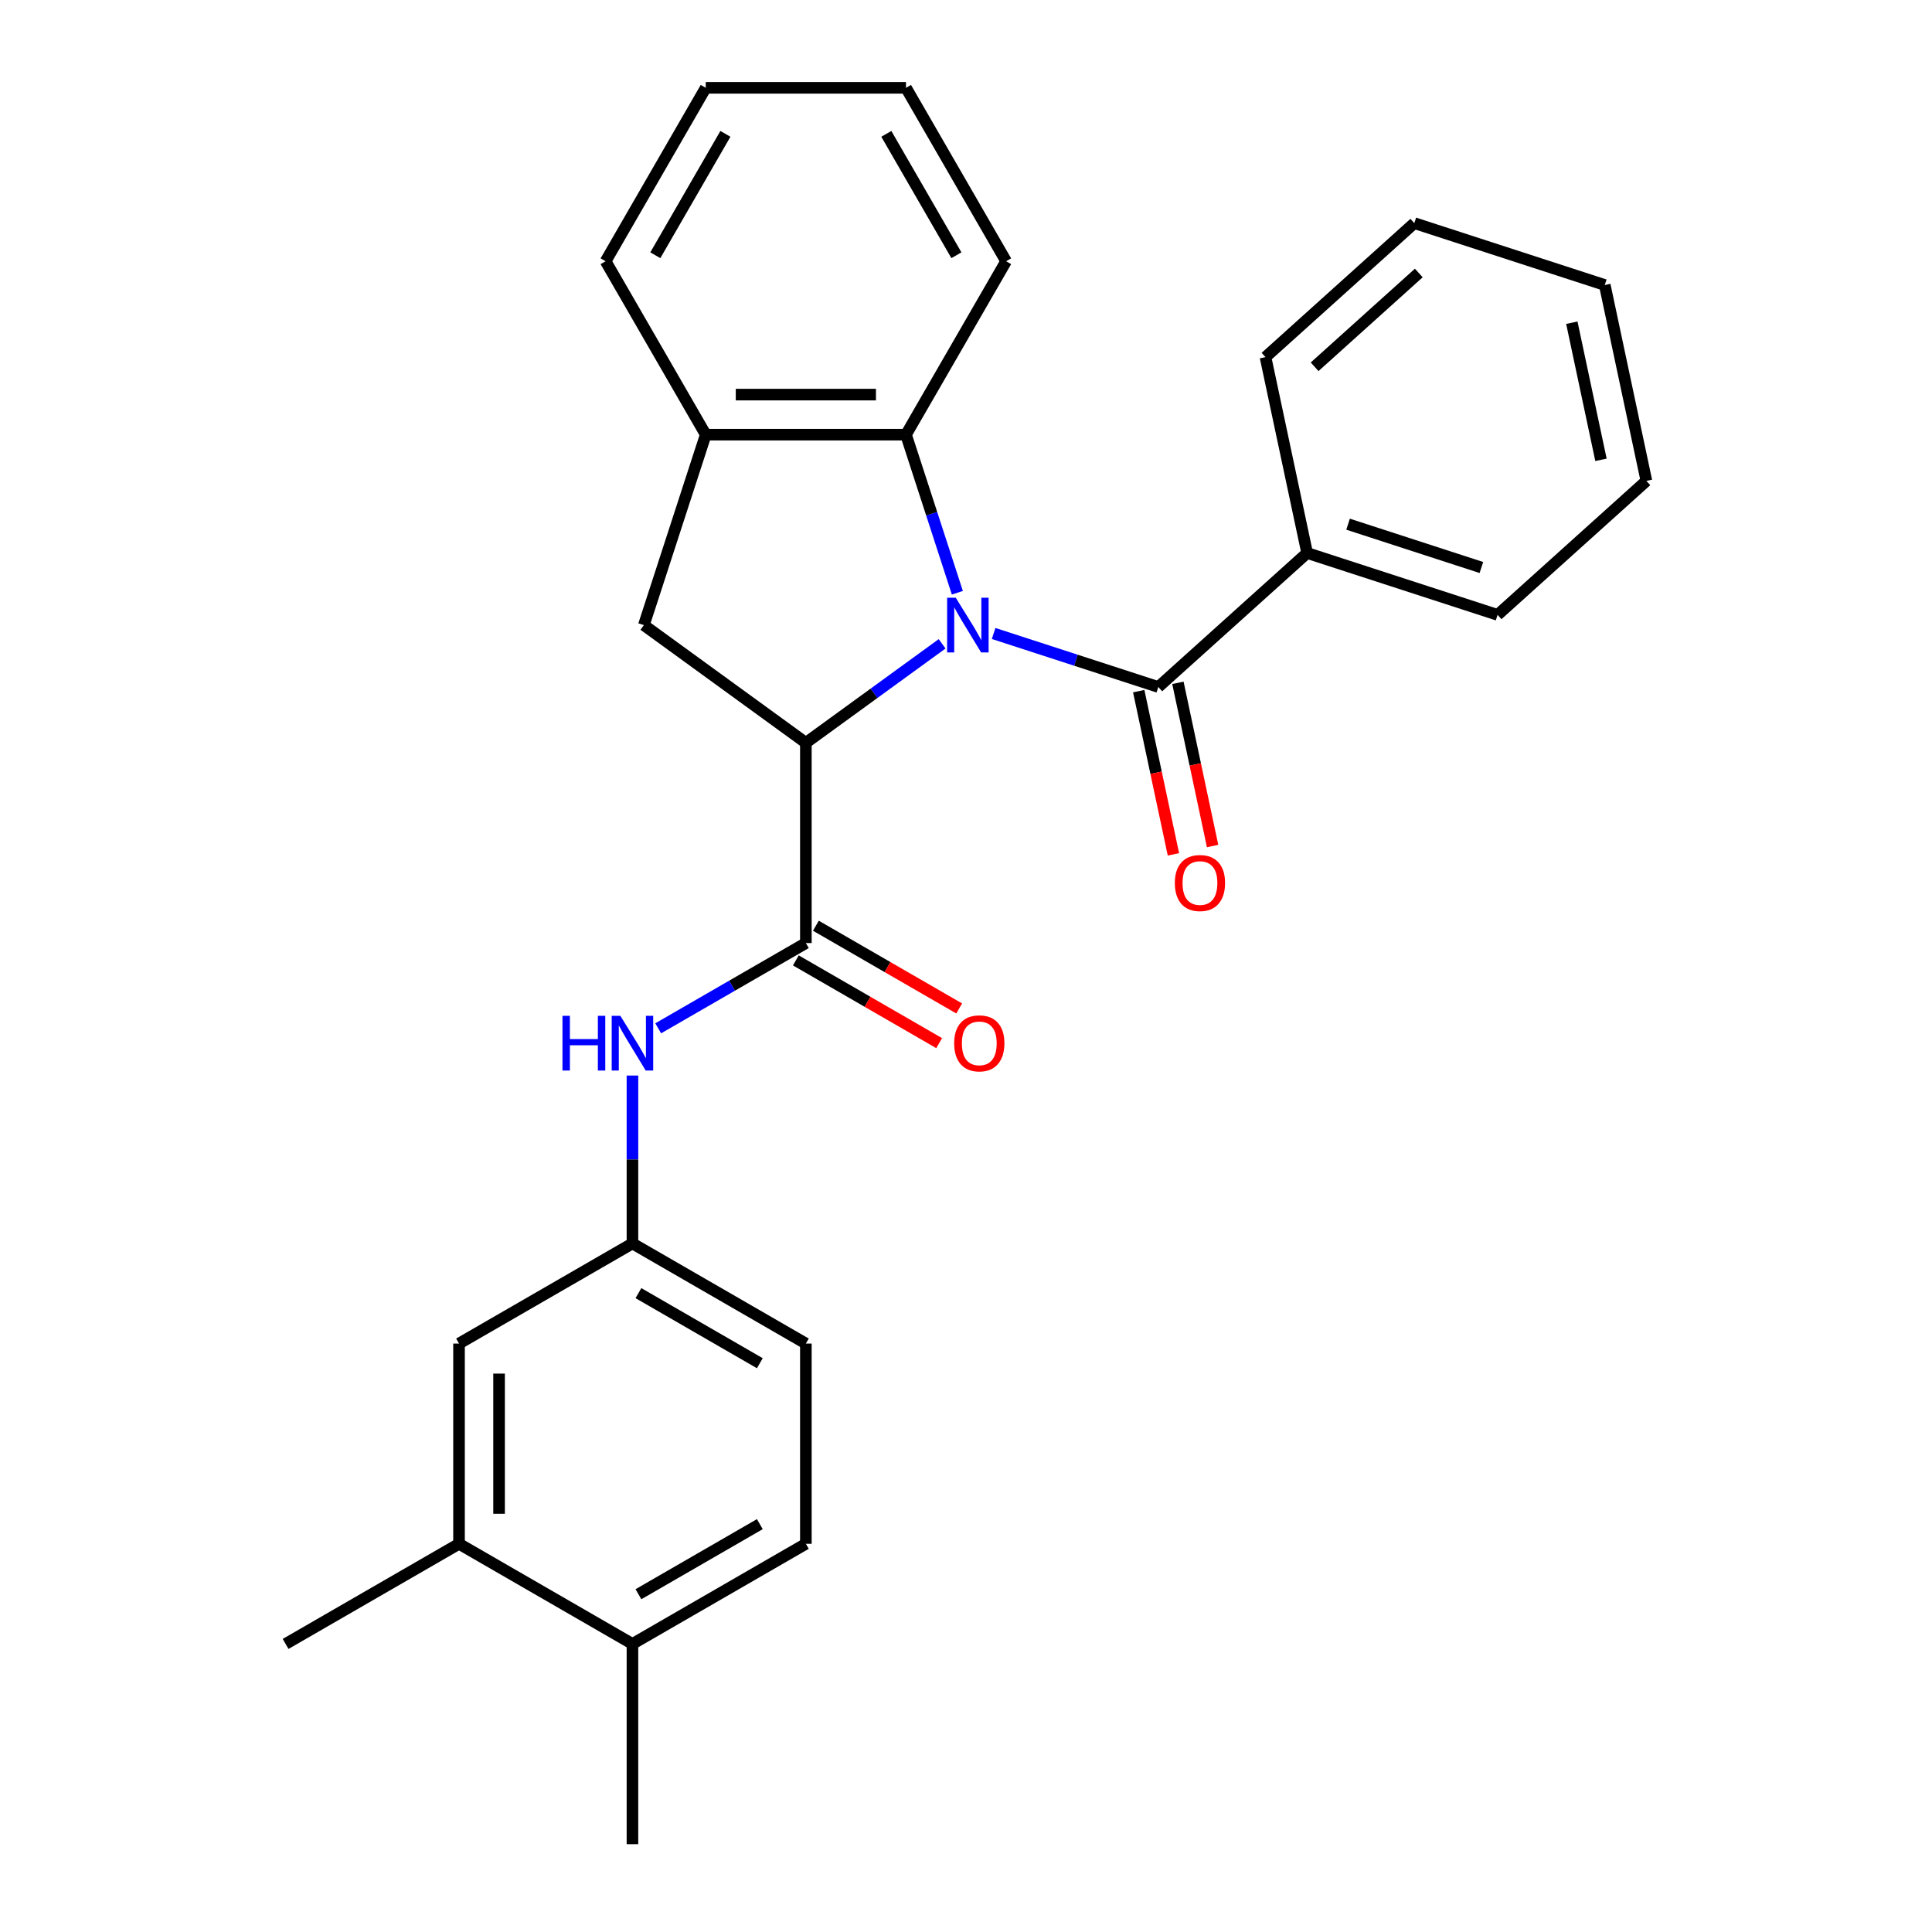 <?xml version='1.0' encoding='iso-8859-1'?>
<svg version='1.1' baseProfile='full'
              xmlns='http://www.w3.org/2000/svg'
                      xmlns:rdkit='http://www.rdkit.org/xml'
                      xmlns:xlink='http://www.w3.org/1999/xlink'
                  xml:space='preserve'
width='1000px' height='1000px' viewBox='0 0 1000 1000'>
<!-- END OF HEADER -->
<rect style='opacity:1.0;fill:#FFFFFF;stroke:none' width='1000' height='1000' x='0' y='0'> </rect>
<path class='bond-0' d='M 487.637,333.241 L 452.376,358.859' style='fill:none;fill-rule:evenodd;stroke:#0000FF;stroke-width:6px;stroke-linecap:butt;stroke-linejoin:miter;stroke-opacity:1' />
<path class='bond-0' d='M 452.376,358.859 L 417.115,384.478' style='fill:none;fill-rule:evenodd;stroke:#000000;stroke-width:6px;stroke-linecap:butt;stroke-linejoin:miter;stroke-opacity:1' />
<path class='bond-1' d='M 514.3,327.886 L 556.922,341.735' style='fill:none;fill-rule:evenodd;stroke:#0000FF;stroke-width:6px;stroke-linecap:butt;stroke-linejoin:miter;stroke-opacity:1' />
<path class='bond-1' d='M 556.922,341.735 L 599.544,355.584' style='fill:none;fill-rule:evenodd;stroke:#000000;stroke-width:6px;stroke-linecap:butt;stroke-linejoin:miter;stroke-opacity:1' />
<path class='bond-3' d='M 495.526,306.804 L 482.233,265.891' style='fill:none;fill-rule:evenodd;stroke:#0000FF;stroke-width:6px;stroke-linecap:butt;stroke-linejoin:miter;stroke-opacity:1' />
<path class='bond-3' d='M 482.233,265.891 L 468.939,224.979' style='fill:none;fill-rule:evenodd;stroke:#000000;stroke-width:6px;stroke-linecap:butt;stroke-linejoin:miter;stroke-opacity:1' />
<path class='bond-2' d='M 417.115,384.478 L 417.115,488.127' style='fill:none;fill-rule:evenodd;stroke:#000000;stroke-width:6px;stroke-linecap:butt;stroke-linejoin:miter;stroke-opacity:1' />
<path class='bond-4' d='M 417.115,384.478 L 333.262,323.555' style='fill:none;fill-rule:evenodd;stroke:#000000;stroke-width:6px;stroke-linecap:butt;stroke-linejoin:miter;stroke-opacity:1' />
<path class='bond-8' d='M 589.406,357.739 L 598.384,399.975' style='fill:none;fill-rule:evenodd;stroke:#000000;stroke-width:6px;stroke-linecap:butt;stroke-linejoin:miter;stroke-opacity:1' />
<path class='bond-8' d='M 598.384,399.975 L 607.361,442.212' style='fill:none;fill-rule:evenodd;stroke:#FF0000;stroke-width:6px;stroke-linecap:butt;stroke-linejoin:miter;stroke-opacity:1' />
<path class='bond-8' d='M 609.683,353.429 L 618.66,395.665' style='fill:none;fill-rule:evenodd;stroke:#000000;stroke-width:6px;stroke-linecap:butt;stroke-linejoin:miter;stroke-opacity:1' />
<path class='bond-8' d='M 618.66,395.665 L 627.638,437.902' style='fill:none;fill-rule:evenodd;stroke:#FF0000;stroke-width:6px;stroke-linecap:butt;stroke-linejoin:miter;stroke-opacity:1' />
<path class='bond-11' d='M 599.544,355.584 L 676.57,286.23' style='fill:none;fill-rule:evenodd;stroke:#000000;stroke-width:6px;stroke-linecap:butt;stroke-linejoin:miter;stroke-opacity:1' />
<path class='bond-6' d='M 417.115,488.127 L 378.9,510.19' style='fill:none;fill-rule:evenodd;stroke:#000000;stroke-width:6px;stroke-linecap:butt;stroke-linejoin:miter;stroke-opacity:1' />
<path class='bond-6' d='M 378.9,510.19 L 340.684,532.254' style='fill:none;fill-rule:evenodd;stroke:#0000FF;stroke-width:6px;stroke-linecap:butt;stroke-linejoin:miter;stroke-opacity:1' />
<path class='bond-10' d='M 411.933,497.103 L 449.018,518.514' style='fill:none;fill-rule:evenodd;stroke:#000000;stroke-width:6px;stroke-linecap:butt;stroke-linejoin:miter;stroke-opacity:1' />
<path class='bond-10' d='M 449.018,518.514 L 486.104,539.926' style='fill:none;fill-rule:evenodd;stroke:#FF0000;stroke-width:6px;stroke-linecap:butt;stroke-linejoin:miter;stroke-opacity:1' />
<path class='bond-10' d='M 422.298,479.15 L 459.383,500.562' style='fill:none;fill-rule:evenodd;stroke:#000000;stroke-width:6px;stroke-linecap:butt;stroke-linejoin:miter;stroke-opacity:1' />
<path class='bond-10' d='M 459.383,500.562 L 496.469,521.973' style='fill:none;fill-rule:evenodd;stroke:#FF0000;stroke-width:6px;stroke-linecap:butt;stroke-linejoin:miter;stroke-opacity:1' />
<path class='bond-5' d='M 468.939,224.979 L 365.291,224.979' style='fill:none;fill-rule:evenodd;stroke:#000000;stroke-width:6px;stroke-linecap:butt;stroke-linejoin:miter;stroke-opacity:1' />
<path class='bond-5' d='M 453.392,204.249 L 380.838,204.249' style='fill:none;fill-rule:evenodd;stroke:#000000;stroke-width:6px;stroke-linecap:butt;stroke-linejoin:miter;stroke-opacity:1' />
<path class='bond-16' d='M 468.939,224.979 L 520.764,135.217' style='fill:none;fill-rule:evenodd;stroke:#000000;stroke-width:6px;stroke-linecap:butt;stroke-linejoin:miter;stroke-opacity:1' />
<path class='bond-27' d='M 333.262,323.555 L 365.291,224.979' style='fill:none;fill-rule:evenodd;stroke:#000000;stroke-width:6px;stroke-linecap:butt;stroke-linejoin:miter;stroke-opacity:1' />
<path class='bond-17' d='M 365.291,224.979 L 313.467,135.217' style='fill:none;fill-rule:evenodd;stroke:#000000;stroke-width:6px;stroke-linecap:butt;stroke-linejoin:miter;stroke-opacity:1' />
<path class='bond-9' d='M 327.353,556.702 L 327.353,600.151' style='fill:none;fill-rule:evenodd;stroke:#0000FF;stroke-width:6px;stroke-linecap:butt;stroke-linejoin:miter;stroke-opacity:1' />
<path class='bond-9' d='M 327.353,600.151 L 327.353,643.6' style='fill:none;fill-rule:evenodd;stroke:#000000;stroke-width:6px;stroke-linecap:butt;stroke-linejoin:miter;stroke-opacity:1' />
<path class='bond-7' d='M 237.59,799.073 L 237.59,695.424' style='fill:none;fill-rule:evenodd;stroke:#000000;stroke-width:6px;stroke-linecap:butt;stroke-linejoin:miter;stroke-opacity:1' />
<path class='bond-7' d='M 258.32,783.525 L 258.32,710.971' style='fill:none;fill-rule:evenodd;stroke:#000000;stroke-width:6px;stroke-linecap:butt;stroke-linejoin:miter;stroke-opacity:1' />
<path class='bond-18' d='M 237.59,799.073 L 147.828,850.897' style='fill:none;fill-rule:evenodd;stroke:#000000;stroke-width:6px;stroke-linecap:butt;stroke-linejoin:miter;stroke-opacity:1' />
<path class='bond-30' d='M 237.59,799.073 L 327.353,850.897' style='fill:none;fill-rule:evenodd;stroke:#000000;stroke-width:6px;stroke-linecap:butt;stroke-linejoin:miter;stroke-opacity:1' />
<path class='bond-12' d='M 327.353,643.6 L 237.59,695.424' style='fill:none;fill-rule:evenodd;stroke:#000000;stroke-width:6px;stroke-linecap:butt;stroke-linejoin:miter;stroke-opacity:1' />
<path class='bond-15' d='M 327.353,643.6 L 417.115,695.424' style='fill:none;fill-rule:evenodd;stroke:#000000;stroke-width:6px;stroke-linecap:butt;stroke-linejoin:miter;stroke-opacity:1' />
<path class='bond-15' d='M 330.452,669.326 L 393.286,705.603' style='fill:none;fill-rule:evenodd;stroke:#000000;stroke-width:6px;stroke-linecap:butt;stroke-linejoin:miter;stroke-opacity:1' />
<path class='bond-20' d='M 676.57,286.23 L 775.146,318.259' style='fill:none;fill-rule:evenodd;stroke:#000000;stroke-width:6px;stroke-linecap:butt;stroke-linejoin:miter;stroke-opacity:1' />
<path class='bond-20' d='M 697.762,271.319 L 766.765,293.739' style='fill:none;fill-rule:evenodd;stroke:#000000;stroke-width:6px;stroke-linecap:butt;stroke-linejoin:miter;stroke-opacity:1' />
<path class='bond-21' d='M 676.57,286.23 L 655.02,184.846' style='fill:none;fill-rule:evenodd;stroke:#000000;stroke-width:6px;stroke-linecap:butt;stroke-linejoin:miter;stroke-opacity:1' />
<path class='bond-13' d='M 327.353,850.897 L 417.115,799.073' style='fill:none;fill-rule:evenodd;stroke:#000000;stroke-width:6px;stroke-linecap:butt;stroke-linejoin:miter;stroke-opacity:1' />
<path class='bond-13' d='M 330.452,825.171 L 393.286,788.894' style='fill:none;fill-rule:evenodd;stroke:#000000;stroke-width:6px;stroke-linecap:butt;stroke-linejoin:miter;stroke-opacity:1' />
<path class='bond-19' d='M 327.353,850.897 L 327.353,954.545' style='fill:none;fill-rule:evenodd;stroke:#000000;stroke-width:6px;stroke-linecap:butt;stroke-linejoin:miter;stroke-opacity:1' />
<path class='bond-14' d='M 417.115,799.073 L 417.115,695.424' style='fill:none;fill-rule:evenodd;stroke:#000000;stroke-width:6px;stroke-linecap:butt;stroke-linejoin:miter;stroke-opacity:1' />
<path class='bond-22' d='M 520.764,135.217 L 468.939,45.455' style='fill:none;fill-rule:evenodd;stroke:#000000;stroke-width:6px;stroke-linecap:butt;stroke-linejoin:miter;stroke-opacity:1' />
<path class='bond-22' d='M 495.038,132.117 L 458.761,69.284' style='fill:none;fill-rule:evenodd;stroke:#000000;stroke-width:6px;stroke-linecap:butt;stroke-linejoin:miter;stroke-opacity:1' />
<path class='bond-28' d='M 313.467,135.217 L 365.291,45.455' style='fill:none;fill-rule:evenodd;stroke:#000000;stroke-width:6px;stroke-linecap:butt;stroke-linejoin:miter;stroke-opacity:1' />
<path class='bond-28' d='M 339.193,132.117 L 375.47,69.284' style='fill:none;fill-rule:evenodd;stroke:#000000;stroke-width:6px;stroke-linecap:butt;stroke-linejoin:miter;stroke-opacity:1' />
<path class='bond-25' d='M 775.146,318.259 L 852.172,248.904' style='fill:none;fill-rule:evenodd;stroke:#000000;stroke-width:6px;stroke-linecap:butt;stroke-linejoin:miter;stroke-opacity:1' />
<path class='bond-24' d='M 655.02,184.846 L 732.046,115.492' style='fill:none;fill-rule:evenodd;stroke:#000000;stroke-width:6px;stroke-linecap:butt;stroke-linejoin:miter;stroke-opacity:1' />
<path class='bond-24' d='M 680.445,189.848 L 734.363,141.3' style='fill:none;fill-rule:evenodd;stroke:#000000;stroke-width:6px;stroke-linecap:butt;stroke-linejoin:miter;stroke-opacity:1' />
<path class='bond-23' d='M 468.939,45.455 L 365.291,45.455' style='fill:none;fill-rule:evenodd;stroke:#000000;stroke-width:6px;stroke-linecap:butt;stroke-linejoin:miter;stroke-opacity:1' />
<path class='bond-26' d='M 732.046,115.492 L 830.622,147.521' style='fill:none;fill-rule:evenodd;stroke:#000000;stroke-width:6px;stroke-linecap:butt;stroke-linejoin:miter;stroke-opacity:1' />
<path class='bond-29' d='M 852.172,248.904 L 830.622,147.521' style='fill:none;fill-rule:evenodd;stroke:#000000;stroke-width:6px;stroke-linecap:butt;stroke-linejoin:miter;stroke-opacity:1' />
<path class='bond-29' d='M 828.663,238.007 L 813.578,167.038' style='fill:none;fill-rule:evenodd;stroke:#000000;stroke-width:6px;stroke-linecap:butt;stroke-linejoin:miter;stroke-opacity:1' />
<path  class='atom-0' d='M 494.709 309.395
L 503.989 324.395
Q 504.909 325.875, 506.389 328.555
Q 507.869 331.235, 507.949 331.395
L 507.949 309.395
L 511.709 309.395
L 511.709 337.715
L 507.829 337.715
L 497.869 321.315
Q 496.709 319.395, 495.469 317.195
Q 494.269 314.995, 493.909 314.315
L 493.909 337.715
L 490.229 337.715
L 490.229 309.395
L 494.709 309.395
' fill='#0000FF'/>
<path  class='atom-7' d='M 291.133 525.791
L 294.973 525.791
L 294.973 537.831
L 309.453 537.831
L 309.453 525.791
L 313.293 525.791
L 313.293 554.111
L 309.453 554.111
L 309.453 541.031
L 294.973 541.031
L 294.973 554.111
L 291.133 554.111
L 291.133 525.791
' fill='#0000FF'/>
<path  class='atom-7' d='M 321.093 525.791
L 330.373 540.791
Q 331.293 542.271, 332.773 544.951
Q 334.253 547.631, 334.333 547.791
L 334.333 525.791
L 338.093 525.791
L 338.093 554.111
L 334.213 554.111
L 324.253 537.711
Q 323.093 535.791, 321.853 533.591
Q 320.653 531.391, 320.293 530.711
L 320.293 554.111
L 316.613 554.111
L 316.613 525.791
L 321.093 525.791
' fill='#0000FF'/>
<path  class='atom-9' d='M 608.094 457.048
Q 608.094 450.248, 611.454 446.448
Q 614.814 442.648, 621.094 442.648
Q 627.374 442.648, 630.734 446.448
Q 634.094 450.248, 634.094 457.048
Q 634.094 463.928, 630.694 467.848
Q 627.294 471.728, 621.094 471.728
Q 614.854 471.728, 611.454 467.848
Q 608.094 463.968, 608.094 457.048
M 621.094 468.528
Q 625.414 468.528, 627.734 465.648
Q 630.094 462.728, 630.094 457.048
Q 630.094 451.488, 627.734 448.688
Q 625.414 445.848, 621.094 445.848
Q 616.774 445.848, 614.414 448.648
Q 612.094 451.448, 612.094 457.048
Q 612.094 462.768, 614.414 465.648
Q 616.774 468.528, 621.094 468.528
' fill='#FF0000'/>
<path  class='atom-11' d='M 493.877 540.031
Q 493.877 533.231, 497.237 529.431
Q 500.597 525.631, 506.877 525.631
Q 513.157 525.631, 516.517 529.431
Q 519.877 533.231, 519.877 540.031
Q 519.877 546.911, 516.477 550.831
Q 513.077 554.711, 506.877 554.711
Q 500.637 554.711, 497.237 550.831
Q 493.877 546.951, 493.877 540.031
M 506.877 551.511
Q 511.197 551.511, 513.517 548.631
Q 515.877 545.711, 515.877 540.031
Q 515.877 534.471, 513.517 531.671
Q 511.197 528.831, 506.877 528.831
Q 502.557 528.831, 500.197 531.631
Q 497.877 534.431, 497.877 540.031
Q 497.877 545.751, 500.197 548.631
Q 502.557 551.511, 506.877 551.511
' fill='#FF0000'/>
</svg>
